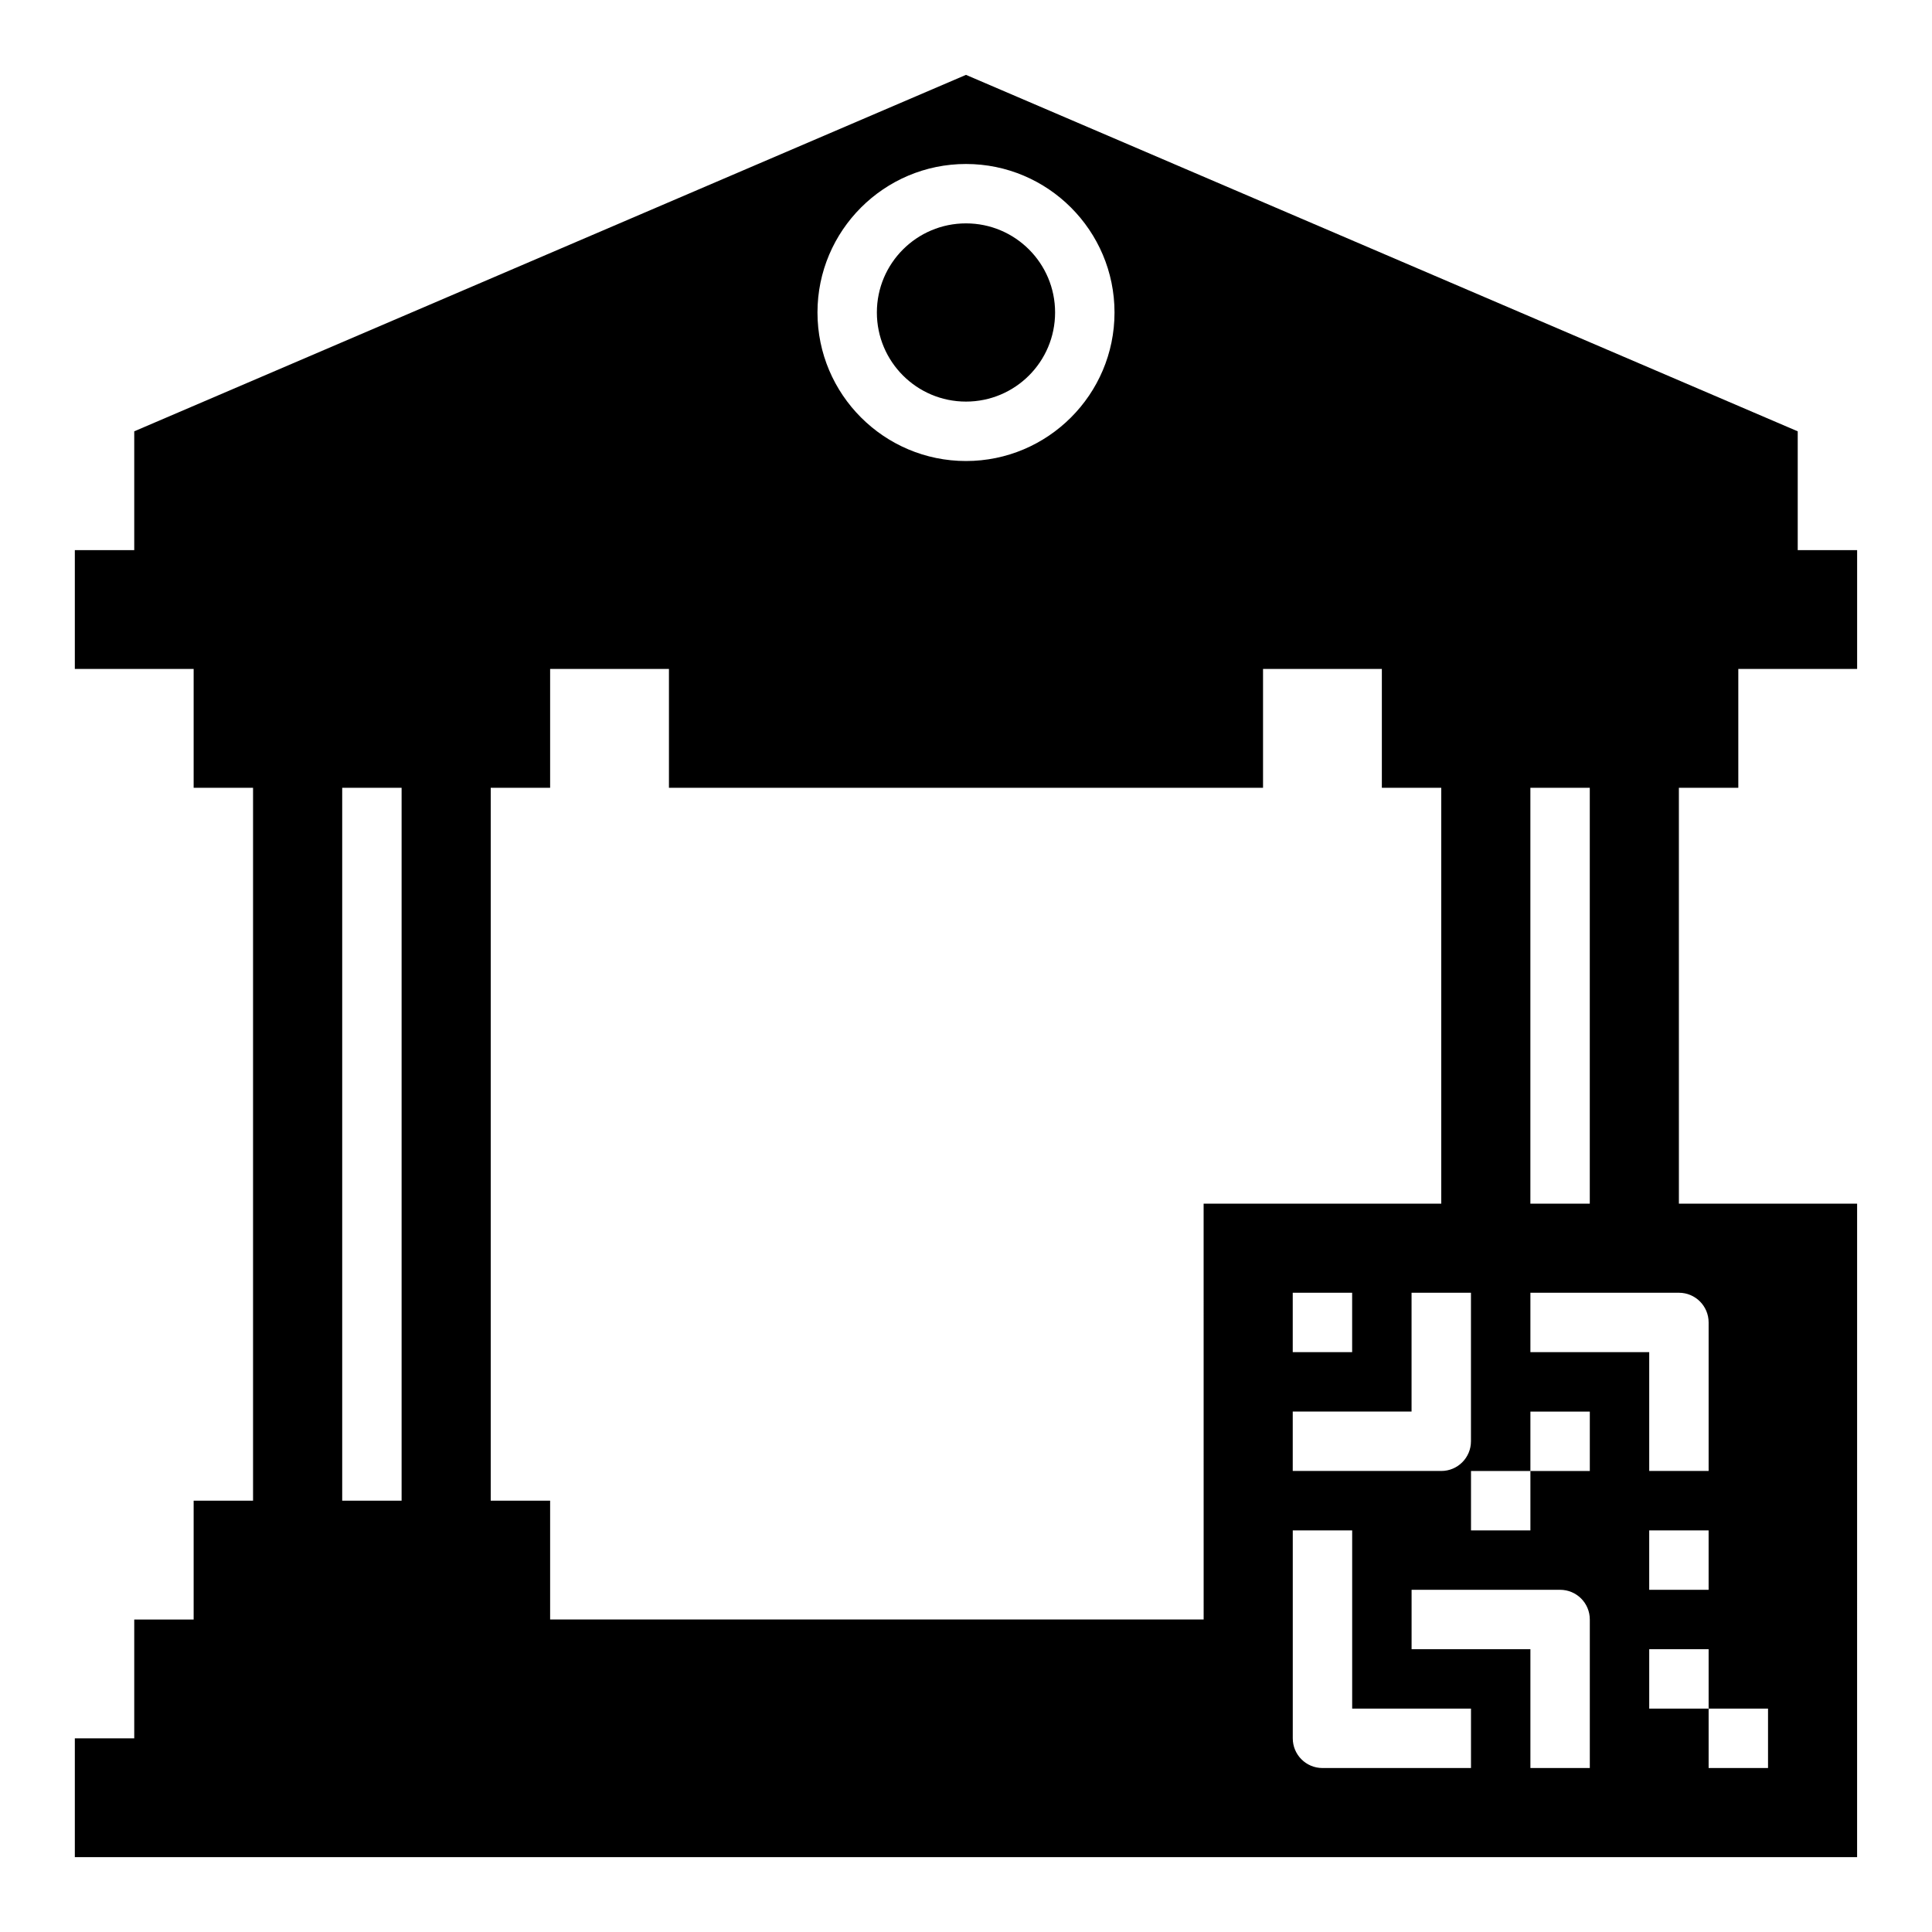 <?xml version="1.0" encoding="UTF-8"?>
<!-- Uploaded to: ICON Repo, www.svgrepo.com, Generator: ICON Repo Mixer Tools -->
<svg fill="#000000" width="800px" height="800px" version="1.1" viewBox="144 144 512 512" xmlns="http://www.w3.org/2000/svg">
 <g>
  <path d="m423.61 226.81c0 13.043-10.57 23.617-23.613 23.617s-23.617-10.574-23.617-23.617 10.574-23.613 23.617-23.613 23.613 10.57 23.613 23.613"/>
  <path d="m604.67 352.77v-31.488h31.488v-31.488h-15.742v-31.488l-220.42-94.465-220.42 94.465v31.488h-15.746v31.488h31.488v31.488h15.742v188.93h-15.742v31.488h-15.742v31.488h-15.746v31.488h472.32l0.004-173.18h-47.23l-0.004-110.21zm-55.105 0h15.742v110.21h-15.742zm-31.488 165.31v-31.488h15.742v39.359c0 4.352-3.519 7.871-7.871 7.871h-39.359v-15.742zm-31.488-15.742v-15.742h15.742v15.742zm-86.59-314.88c21.703 0 39.359 17.656 39.359 39.359s-17.656 39.359-39.359 39.359-39.359-17.656-39.359-39.359c-0.004-21.703 17.656-39.359 39.359-39.359zm-149.57 354.24h-15.742v-188.93h15.742zm212.55 31.488h-173.19v-31.488h-15.742v-188.93h15.742v-31.488h31.488v31.488h157.44v-31.488h31.488v31.488h15.742v110.21h-62.977zm70.848 39.359h-39.359c-4.352 0-7.871-3.519-7.871-7.871v-55.105h15.742v47.23h31.488zm31.488 0h-15.742v-31.488h-31.488v-15.742h39.359c4.352 0 7.871 3.519 7.871 7.871zm0-78.719h-15.742v15.742h-15.742v-15.742h15.742v-15.742h15.742zm47.23 78.719h-15.742v-15.742h-15.742v-15.742h15.742v15.742h15.742zm-31.488-47.23v-15.742h15.742v15.742zm15.746-70.852v39.359h-15.742v-31.488h-31.488v-15.742h39.359c4.352 0 7.871 3.519 7.871 7.871z"/>
 </g>
</svg>